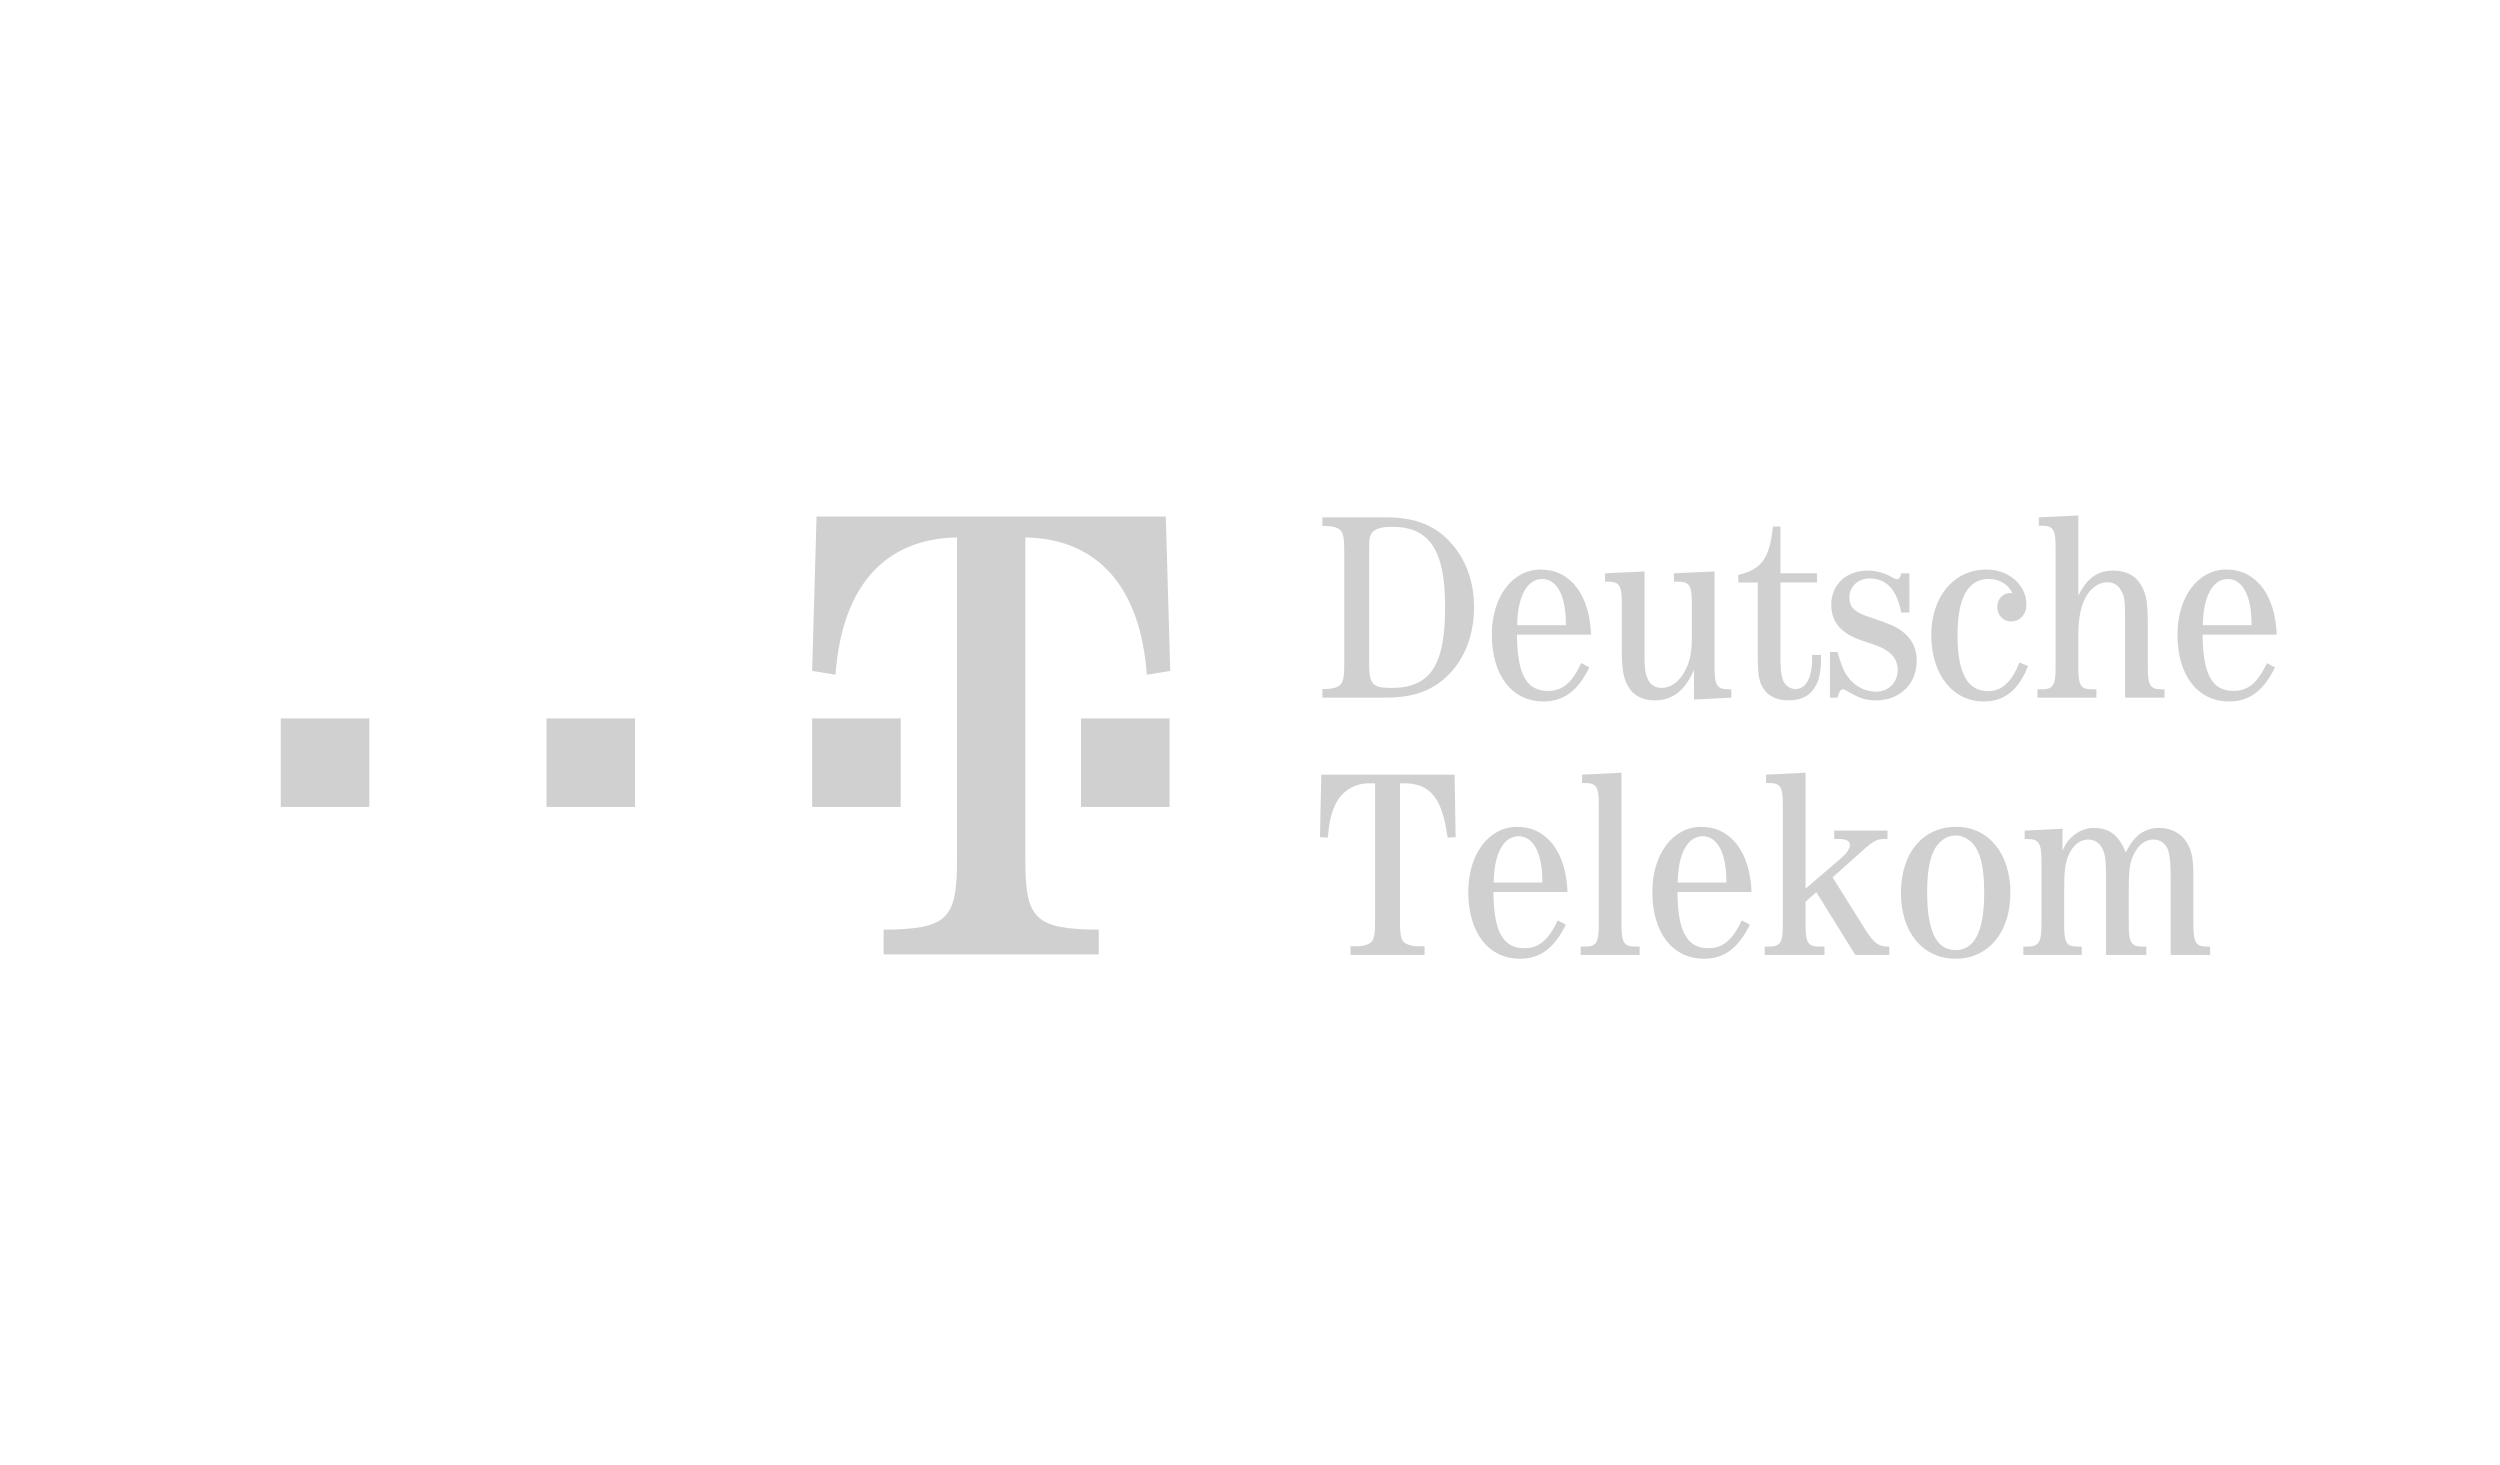 <?xml version="1.0" encoding="utf-8"?>
<!-- Generator: Adobe Illustrator 16.0.0, SVG Export Plug-In . SVG Version: 6.00 Build 0)  -->
<svg version="1.2" baseProfile="tiny" xmlns="http://www.w3.org/2000/svg" xmlns:xlink="http://www.w3.org/1999/xlink" x="0px"
	 y="0px" width="512px" height="300px" viewBox="0 0 512 300" xml:space="preserve">
<g id="Grau">
	<g>
		<path fill="#D0D0D0" d="M57.503,147.123h18.141v18.143H57.503V147.123z M111.915,147.123h18.141v18.143h-18.141V147.123
			L111.915,147.123z M166.326,147.123h18.138v18.143h-18.138V147.123z"/>
		<path fill="#D0D0D0" d="M209.994,176.277c0,12.054,2.073,13.996,15.029,14.127v5.054h-44.055v-5.054
			c12.96-0.131,15.029-2.073,15.029-14.127v-66.212c-14.9,0.26-23.583,10.107-24.879,28.117l-4.793-0.773l0.909-31.617h71.525
			l0.906,31.617l-4.795,0.773c-1.293-18.008-10.105-27.857-24.876-28.117V176.277z"/>
		<path fill="#D0D0D0" d="M221.384,147.123h18.141v18.143h-18.141V147.123z M275.308,113.153c0-2.88-0.17-3.931-0.833-4.598
			c-0.5-0.5-1.661-0.828-2.932-0.828h-0.721v-1.773h13.118c6.089,0,10.352,1.773,13.62,5.702c2.821,3.378,4.319,7.695,4.319,12.677
			c0,5.704-1.885,10.629-5.373,14.009c-3.098,3.098-7.194,4.536-12.567,4.536h-13.118v-1.771h0.721c1.271,0,2.432-0.334,2.932-0.83
			c0.662-0.668,0.833-1.717,0.833-4.597V113.153z M280.4,135.903c0,4.208,0.666,4.986,4.536,4.986
			c7.975,0,11.023-4.54,11.023-16.557c0-11.681-3.157-16.441-10.907-16.441c-2.051,0-3.321,0.387-3.985,1.105
			c-0.555,0.664-0.666,1.328-0.666,3.655V135.903L280.4,135.903z M310.676,129.979c0.05,8.084,1.938,11.521,6.308,11.521
			c2.991,0,4.929-1.608,6.862-5.705l1.665,0.885c-2.377,4.82-5.261,6.979-9.41,6.979c-6.421,0-10.574-5.315-10.574-13.679
			c0-7.748,4.208-13.339,10.015-13.339c6.039,0,10.024,5.146,10.302,13.339H310.676z M320.691,128.043
			c0.055-5.922-1.772-9.465-4.87-9.465c-3.099,0-5.036,3.655-5.096,9.465H320.691z M346.927,137.18
			c-1.877,4.321-4.425,6.255-8.023,6.255c-2.436,0-4.32-0.939-5.373-2.714c-1.053-1.77-1.383-3.486-1.383-7.64v-9.52
			c0-3.655-0.5-4.429-2.825-4.429h-0.605v-1.718l8.082-0.387v17.492c0,2.384,0.166,3.487,0.667,4.542
			c0.439,1.108,1.549,1.829,2.766,1.829c1.876,0,3.653-1.219,4.817-3.437c1.049-1.879,1.438-3.872,1.438-7.029v-6.864
			c0-3.655-0.5-4.429-2.82-4.429h-0.837v-1.718l8.309-0.387v19.653c0,3.65,0.496,4.485,2.825,4.485h0.605v1.715l-7.643,0.389V137.18
			L346.927,137.18z M364.639,134.632c0,2.272,0.112,3.267,0.394,4.321c0.385,1.329,1.438,2.159,2.705,2.159
			c2.104,0,3.38-2.268,3.38-6.205v-0.771h1.826v1.049c0,5.425-2.22,8.248-6.589,8.248c-2.104,0-3.819-0.666-4.813-1.884
			c-1.217-1.438-1.549-3.043-1.549-6.919v-15.333h-3.99v-1.552c4.818-1.162,6.422-3.378,7.088-9.91h1.549v9.576h7.477v1.884h-7.477
			V134.632L364.639,134.632z M391.049,125.444h-1.665c-0.939-4.706-3.044-6.976-6.479-6.976c-2.381,0-4.146,1.66-4.146,3.874
			c0,2.102,1.105,3.102,4.597,4.21c3.537,1.16,5.036,1.824,6.255,2.768c1.988,1.55,2.932,3.487,2.932,5.976
			c0,4.761-3.43,8.139-8.309,8.139c-2.211,0-3.487-0.445-6.196-2.049c-0.181-0.121-0.388-0.197-0.605-0.221
			c-0.394,0-0.721,0.384-0.944,1.105l-0.166,0.609h-1.549v-9.354h1.549c0.716,2.598,1.271,3.987,2.154,5.146
			c1.388,1.883,3.487,2.989,5.757,2.989c2.547,0,4.433-1.937,4.433-4.481c0-1.604-0.833-3.044-2.271-3.933
			c-1.221-0.773-1.275-0.773-4.87-1.993c-4.433-1.439-6.482-3.816-6.482-7.419c0-4.097,3.043-6.975,7.477-6.975
			c1.772,0,3.649,0.553,5.202,1.494c0.332,0.166,0.605,0.28,0.833,0.28c0.332,0,0.662-0.446,0.828-1.22h1.665V125.444
			L391.049,125.444z M415.343,136.404c-1.993,4.981-4.813,7.253-9.076,7.253c-6.366,0-10.741-5.534-10.741-13.618
			c0-7.863,4.652-13.397,11.292-13.397c4.597,0,8.193,3.155,8.193,7.145c0,2.045-1.331,3.487-3.153,3.487
			c-1.604,0-2.82-1.278-2.82-2.993c0-1.547,1.105-2.823,2.598-2.823c0.223,0,0.332,0,0.555,0.164
			c-0.828-1.938-2.655-3.046-4.873-3.046c-4.262,0-6.421,3.819-6.421,11.462c0,7.805,2.052,11.512,6.255,11.512
			c2.771,0,4.872-1.876,6.421-5.866L415.343,136.404L415.343,136.404z M435.216,126.382c0-3.207-0.162-4.485-0.828-5.479
			c-0.609-1.105-1.604-1.66-2.771-1.66c-1.826,0-3.542,1.219-4.592,3.323c-0.999,2.049-1.387,4.205-1.387,8.022v6.091
			c0,3.713,0.5,4.486,2.825,4.486h0.882v1.715h-12.066v-1.715h0.887c2.325,0,2.821-0.833,2.821-4.486V112.1
			c0-3.653-0.496-4.427-2.821-4.427h-0.61v-1.719l8.082-0.387v16.438c1.771-3.597,3.93-5.146,7.145-5.146
			c2.324,0,4.208,0.83,5.317,2.379c1.379,1.937,1.768,3.71,1.768,8.525v8.914c0,3.713,0.5,4.486,2.825,4.486h0.605v1.715h-8.082
			V126.382L435.216,126.382z M451.091,129.979c0.059,8.084,1.938,11.521,6.316,11.521c2.987,0,4.925-1.608,6.867-5.705l1.656,0.885
			c-2.377,4.82-5.257,6.979-9.41,6.979c-6.422,0-10.575-5.315-10.575-13.679c0-7.748,4.208-13.339,10.024-13.339
			c6.034,0,10.02,5.146,10.292,13.339H451.091z M461.113,128.043c0.05-5.922-1.772-9.465-4.873-9.465c-3.1,0-5.04,3.655-5.09,9.465
			H461.113z M286.71,188.377c0,2.932,0.166,3.933,0.833,4.593c0.551,0.5,1.661,0.83,2.928,0.83h1.28v1.771h-15.165V193.8h1.267
			c1.276,0,2.377-0.33,2.941-0.83c0.657-0.66,0.828-1.661,0.828-4.593V160.42h-1.165c-3.264,0-5.923,1.77-7.194,4.815
			c-0.721,1.66-1.053,3.323-1.331,6.312l-1.604-0.111l0.277-12.79h27.293l0.219,12.79l-1.656,0.111
			c-1.053-8.084-3.546-11.127-8.914-11.127h-0.832v27.957H286.71L286.71,188.377z M305.854,182.677
			c0.051,8.079,1.938,11.512,6.308,11.512c2.991,0,4.929-1.604,6.867-5.698l1.66,0.881c-2.381,4.817-5.261,6.976-9.41,6.976
			c-6.421,0-10.579-5.317-10.579-13.67c0-7.754,4.208-13.341,10.02-13.341c6.035,0,10.02,5.146,10.302,13.341H305.854
			L305.854,182.677z M315.873,180.736c0.051-5.923-1.778-9.469-4.876-9.469c-3.098,0-5.036,3.655-5.091,9.469H315.873
			L315.873,180.736z M332.085,189.368c0,3.711,0.5,4.488,2.825,4.488h0.887v1.713h-12.071v-1.713h0.887
			c2.32,0,2.821-0.775,2.821-4.488v-24.574c0-3.653-0.5-4.427-2.821-4.427h-0.605v-1.72l8.077-0.389V189.368z M343.542,182.677
			c0.055,8.079,1.938,11.512,6.308,11.512c2.991,0,4.934-1.604,6.872-5.698l1.661,0.881c-2.382,4.817-5.261,6.976-9.415,6.976
			c-6.421,0-10.57-5.317-10.57-13.67c0-7.754,4.208-13.341,10.015-13.341c6.035,0,10.024,5.146,10.297,13.341H343.542
			L343.542,182.677z M353.562,180.736c0.055-5.923-1.771-9.469-4.872-9.469c-3.098,0-5.04,3.655-5.09,9.469H353.562z
			 M379.963,195.569l-7.97-12.843l-2.215,1.94v4.701c0,3.711,0.496,4.488,2.821,4.488h1.053v1.713h-12.235v-1.713h0.887
			c2.324,0,2.82-0.828,2.82-4.488v-24.574c0-3.653-0.496-4.427-2.82-4.427h-0.61v-1.72l8.082-0.389v23.749l7.477-6.419
			c0.994-0.885,1.604-1.828,1.604-2.548c0-0.83-0.721-1.219-2.386-1.219h-0.828v-1.715h10.907v1.715h-0.555
			c-1.604,0-2.325,0.389-4.597,2.437l-6.084,5.425l6.69,10.686c1.665,2.659,2.718,3.487,4.49,3.487h0.439v1.713H379.963
			L379.963,195.569z M411.733,182.838c0,8.082-4.485,13.509-11.241,13.509c-6.694,0-11.18-5.425-11.18-13.449
			c0-8.25,4.485-13.562,11.346-13.562C407.248,169.334,411.733,174.813,411.733,182.838L411.733,182.838z M395.952,174.422
			c-0.883,1.993-1.271,4.598-1.271,8.305c0,7.973,1.881,11.849,5.812,11.849s5.868-3.874,5.868-11.737
			c0-3.816-0.389-6.476-1.271-8.416c-0.943-2.102-2.659-3.323-4.647-3.323C398.611,171.102,396.835,172.432,395.952,174.422
			L395.952,174.422z M444.552,180.018c0-3.544-0.223-5.372-0.717-6.369c-0.609-1.105-1.604-1.713-2.825-1.713
			c-1.549,0-2.937,0.994-3.874,2.769c-0.944,1.771-1.165,3.152-1.165,7.75v6.917c0,3.71,0.5,4.487,2.821,4.487h0.78v1.713h-8.252
			V180.85c0-4.703-0.111-5.813-0.773-7.087c-0.605-1.165-1.604-1.824-2.88-1.824c-1.553,0-2.932,0.994-3.819,2.768
			c-0.887,1.824-1.105,3.428-1.105,7.75v6.917c0,3.769,0.443,4.487,2.821,4.487h0.775v1.713h-11.958v-1.713h0.883
			c2.271,0,2.825-0.887,2.825-4.487v-13.115c0-3.544-0.555-4.431-2.825-4.431h-0.605v-1.716l7.746-0.389v4.54
			c1.053-2.823,3.657-4.704,6.482-4.704c3.102,0,5.09,1.547,6.478,5.04c1.6-3.434,3.819-5.04,6.867-5.04
			c2.377,0,4.481,1.104,5.587,2.933c1.053,1.607,1.387,3.437,1.387,6.924v9.96c0,3.66,0.5,4.488,2.825,4.488h0.601v1.713h-8.077
			v-15.559H444.552L444.552,180.018z"/>
	</g>
</g>
<g id="_x34_C" display="none">
	<g display="inline">
		<path fill="#969899" d="M57.503,147.123h18.141v18.143H57.503V147.123z M111.915,147.123h18.141v18.143h-18.141V147.123
			L111.915,147.123z M166.326,147.123h18.138v18.143h-18.138V147.123z"/>
		<path fill="#A21683" d="M209.994,176.277c0,12.054,2.073,13.996,15.029,14.127v5.054h-44.055v-5.054
			c12.96-0.131,15.029-2.073,15.029-14.127v-66.212c-14.9,0.26-23.583,10.107-24.879,28.117l-4.793-0.773l0.909-31.617h71.525
			l0.906,31.617l-4.795,0.773c-1.293-18.008-10.105-27.857-24.876-28.117V176.277z"/>
		<path fill="#969899" d="M221.384,147.123h18.141v18.143h-18.141V147.123z M275.308,113.153c0-2.88-0.17-3.931-0.833-4.598
			c-0.5-0.5-1.661-0.828-2.932-0.828h-0.721v-1.773h13.118c6.089,0,10.352,1.773,13.62,5.702c2.821,3.378,4.319,7.695,4.319,12.677
			c0,5.704-1.885,10.629-5.373,14.009c-3.098,3.098-7.194,4.536-12.567,4.536h-13.118v-1.771h0.721c1.271,0,2.432-0.334,2.932-0.83
			c0.662-0.668,0.833-1.717,0.833-4.597V113.153z M280.4,135.903c0,4.208,0.666,4.986,4.536,4.986
			c7.975,0,11.023-4.54,11.023-16.557c0-11.681-3.157-16.441-10.907-16.441c-2.051,0-3.321,0.387-3.985,1.105
			c-0.555,0.664-0.666,1.328-0.666,3.655V135.903L280.4,135.903z M310.676,129.979c0.05,8.084,1.938,11.521,6.308,11.521
			c2.991,0,4.929-1.608,6.862-5.705l1.665,0.885c-2.377,4.82-5.261,6.979-9.41,6.979c-6.421,0-10.574-5.315-10.574-13.679
			c0-7.748,4.208-13.339,10.015-13.339c6.039,0,10.024,5.146,10.302,13.339H310.676z M320.691,128.043
			c0.055-5.922-1.772-9.465-4.87-9.465c-3.099,0-5.036,3.655-5.096,9.465H320.691z M346.927,137.18
			c-1.877,4.321-4.425,6.255-8.023,6.255c-2.436,0-4.32-0.939-5.373-2.714c-1.053-1.77-1.383-3.486-1.383-7.64v-9.52
			c0-3.655-0.5-4.429-2.825-4.429h-0.605v-1.718l8.082-0.387v17.492c0,2.384,0.166,3.487,0.667,4.542
			c0.439,1.108,1.549,1.829,2.766,1.829c1.876,0,3.653-1.219,4.817-3.437c1.049-1.879,1.438-3.872,1.438-7.029v-6.864
			c0-3.655-0.5-4.429-2.82-4.429h-0.837v-1.718l8.309-0.387v19.653c0,3.65,0.496,4.485,2.825,4.485h0.605v1.715l-7.643,0.389V137.18
			L346.927,137.18z M364.639,134.632c0,2.272,0.112,3.267,0.394,4.321c0.385,1.329,1.438,2.159,2.705,2.159
			c2.104,0,3.38-2.268,3.38-6.205v-0.771h1.826v1.049c0,5.425-2.22,8.248-6.589,8.248c-2.104,0-3.819-0.666-4.813-1.884
			c-1.217-1.438-1.549-3.043-1.549-6.919v-15.333h-3.99v-1.552c4.818-1.162,6.422-3.378,7.088-9.91h1.549v9.576h7.477v1.884h-7.477
			V134.632L364.639,134.632z M391.049,125.444h-1.665c-0.939-4.706-3.044-6.976-6.479-6.976c-2.381,0-4.146,1.66-4.146,3.874
			c0,2.102,1.105,3.102,4.597,4.21c3.537,1.16,5.036,1.824,6.255,2.768c1.988,1.55,2.932,3.487,2.932,5.976
			c0,4.761-3.43,8.139-8.309,8.139c-2.211,0-3.487-0.445-6.196-2.049c-0.181-0.121-0.388-0.197-0.605-0.221
			c-0.394,0-0.721,0.384-0.944,1.105l-0.166,0.609h-1.549v-9.354h1.549c0.716,2.598,1.271,3.987,2.154,5.146
			c1.388,1.883,3.487,2.989,5.757,2.989c2.547,0,4.433-1.937,4.433-4.481c0-1.604-0.833-3.044-2.271-3.933
			c-1.221-0.773-1.275-0.773-4.87-1.993c-4.433-1.439-6.482-3.816-6.482-7.419c0-4.097,3.043-6.975,7.477-6.975
			c1.772,0,3.649,0.553,5.202,1.494c0.332,0.166,0.605,0.28,0.833,0.28c0.332,0,0.662-0.446,0.828-1.22h1.665V125.444
			L391.049,125.444z M415.343,136.404c-1.993,4.981-4.813,7.253-9.076,7.253c-6.366,0-10.741-5.534-10.741-13.618
			c0-7.863,4.652-13.397,11.292-13.397c4.597,0,8.193,3.155,8.193,7.145c0,2.045-1.331,3.487-3.153,3.487
			c-1.604,0-2.82-1.278-2.82-2.993c0-1.547,1.105-2.823,2.598-2.823c0.223,0,0.332,0,0.555,0.164
			c-0.828-1.938-2.655-3.046-4.873-3.046c-4.262,0-6.421,3.819-6.421,11.462c0,7.805,2.052,11.512,6.255,11.512
			c2.771,0,4.872-1.876,6.421-5.866L415.343,136.404L415.343,136.404z M435.216,126.382c0-3.207-0.162-4.485-0.828-5.479
			c-0.609-1.105-1.604-1.66-2.771-1.66c-1.826,0-3.542,1.219-4.592,3.323c-0.999,2.049-1.387,4.205-1.387,8.022v6.091
			c0,3.713,0.5,4.486,2.825,4.486h0.882v1.715h-12.066v-1.715h0.887c2.325,0,2.821-0.833,2.821-4.486V112.1
			c0-3.653-0.496-4.427-2.821-4.427h-0.61v-1.719l8.082-0.387v16.438c1.771-3.597,3.93-5.146,7.145-5.146
			c2.324,0,4.208,0.83,5.317,2.379c1.379,1.937,1.768,3.71,1.768,8.525v8.914c0,3.713,0.5,4.486,2.825,4.486h0.605v1.715h-8.082
			V126.382L435.216,126.382z M451.091,129.979c0.059,8.084,1.938,11.521,6.316,11.521c2.987,0,4.925-1.608,6.867-5.705l1.656,0.885
			c-2.377,4.82-5.257,6.979-9.41,6.979c-6.422,0-10.575-5.315-10.575-13.679c0-7.748,4.208-13.339,10.024-13.339
			c6.034,0,10.02,5.146,10.292,13.339H451.091z M461.113,128.043c0.05-5.922-1.772-9.465-4.873-9.465c-3.1,0-5.04,3.655-5.09,9.465
			H461.113z M286.71,188.377c0,2.932,0.166,3.933,0.833,4.593c0.551,0.5,1.661,0.83,2.928,0.83h1.28v1.771h-15.165V193.8h1.267
			c1.276,0,2.377-0.33,2.941-0.83c0.657-0.66,0.828-1.661,0.828-4.593V160.42h-1.165c-3.264,0-5.923,1.77-7.194,4.815
			c-0.721,1.66-1.053,3.323-1.331,6.312l-1.604-0.111l0.277-12.79h27.293l0.219,12.79l-1.656,0.111
			c-1.053-8.084-3.546-11.127-8.914-11.127h-0.832v27.957H286.71L286.71,188.377z M305.854,182.677
			c0.051,8.079,1.938,11.512,6.308,11.512c2.991,0,4.929-1.604,6.867-5.698l1.66,0.881c-2.381,4.817-5.261,6.976-9.41,6.976
			c-6.421,0-10.579-5.317-10.579-13.67c0-7.754,4.208-13.341,10.02-13.341c6.035,0,10.02,5.146,10.302,13.341H305.854
			L305.854,182.677z M315.873,180.736c0.051-5.923-1.778-9.469-4.876-9.469c-3.098,0-5.036,3.655-5.091,9.469H315.873
			L315.873,180.736z M332.085,189.368c0,3.711,0.5,4.488,2.825,4.488h0.887v1.713h-12.071v-1.713h0.887
			c2.32,0,2.821-0.775,2.821-4.488v-24.574c0-3.653-0.5-4.427-2.821-4.427h-0.605v-1.72l8.077-0.389V189.368z M343.542,182.677
			c0.055,8.079,1.938,11.512,6.308,11.512c2.991,0,4.934-1.604,6.872-5.698l1.661,0.881c-2.382,4.817-5.261,6.976-9.415,6.976
			c-6.421,0-10.57-5.317-10.57-13.67c0-7.754,4.208-13.341,10.015-13.341c6.035,0,10.024,5.146,10.297,13.341H343.542
			L343.542,182.677z M353.562,180.736c0.055-5.923-1.771-9.469-4.872-9.469c-3.098,0-5.04,3.655-5.09,9.469H353.562z
			 M379.963,195.569l-7.97-12.843l-2.215,1.94v4.701c0,3.711,0.496,4.488,2.821,4.488h1.053v1.713h-12.235v-1.713h0.887
			c2.324,0,2.82-0.828,2.82-4.488v-24.574c0-3.653-0.496-4.427-2.82-4.427h-0.61v-1.72l8.082-0.389v23.749l7.477-6.419
			c0.994-0.885,1.604-1.828,1.604-2.548c0-0.83-0.721-1.219-2.386-1.219h-0.828v-1.715h10.907v1.715h-0.555
			c-1.604,0-2.325,0.389-4.597,2.437l-6.084,5.425l6.69,10.686c1.665,2.659,2.718,3.487,4.49,3.487h0.439v1.713H379.963
			L379.963,195.569z M411.733,182.838c0,8.082-4.485,13.509-11.241,13.509c-6.694,0-11.18-5.425-11.18-13.449
			c0-8.25,4.485-13.562,11.346-13.562C407.248,169.334,411.733,174.813,411.733,182.838L411.733,182.838z M395.952,174.422
			c-0.883,1.993-1.271,4.598-1.271,8.305c0,7.973,1.881,11.849,5.812,11.849s5.868-3.874,5.868-11.737
			c0-3.816-0.389-6.476-1.271-8.416c-0.943-2.102-2.659-3.323-4.647-3.323C398.611,171.102,396.835,172.432,395.952,174.422
			L395.952,174.422z M444.552,180.018c0-3.544-0.223-5.372-0.717-6.369c-0.609-1.105-1.604-1.713-2.825-1.713
			c-1.549,0-2.937,0.994-3.874,2.769c-0.944,1.771-1.165,3.152-1.165,7.75v6.917c0,3.71,0.5,4.487,2.821,4.487h0.78v1.713h-8.252
			V180.85c0-4.703-0.111-5.813-0.773-7.087c-0.605-1.165-1.604-1.824-2.88-1.824c-1.553,0-2.932,0.994-3.819,2.768
			c-0.887,1.824-1.105,3.428-1.105,7.75v6.917c0,3.769,0.443,4.487,2.821,4.487h0.775v1.713h-11.958v-1.713h0.883
			c2.271,0,2.825-0.887,2.825-4.487v-13.115c0-3.544-0.555-4.431-2.825-4.431h-0.605v-1.716l7.746-0.389v4.54
			c1.053-2.823,3.657-4.704,6.482-4.704c3.102,0,5.09,1.547,6.478,5.04c1.6-3.434,3.819-5.04,6.867-5.04
			c2.377,0,4.481,1.104,5.587,2.933c1.053,1.607,1.387,3.437,1.387,6.924v9.96c0,3.66,0.5,4.488,2.825,4.488h0.601v1.713h-8.077
			v-15.559H444.552L444.552,180.018z"/>
	</g>
</g>
</svg>

